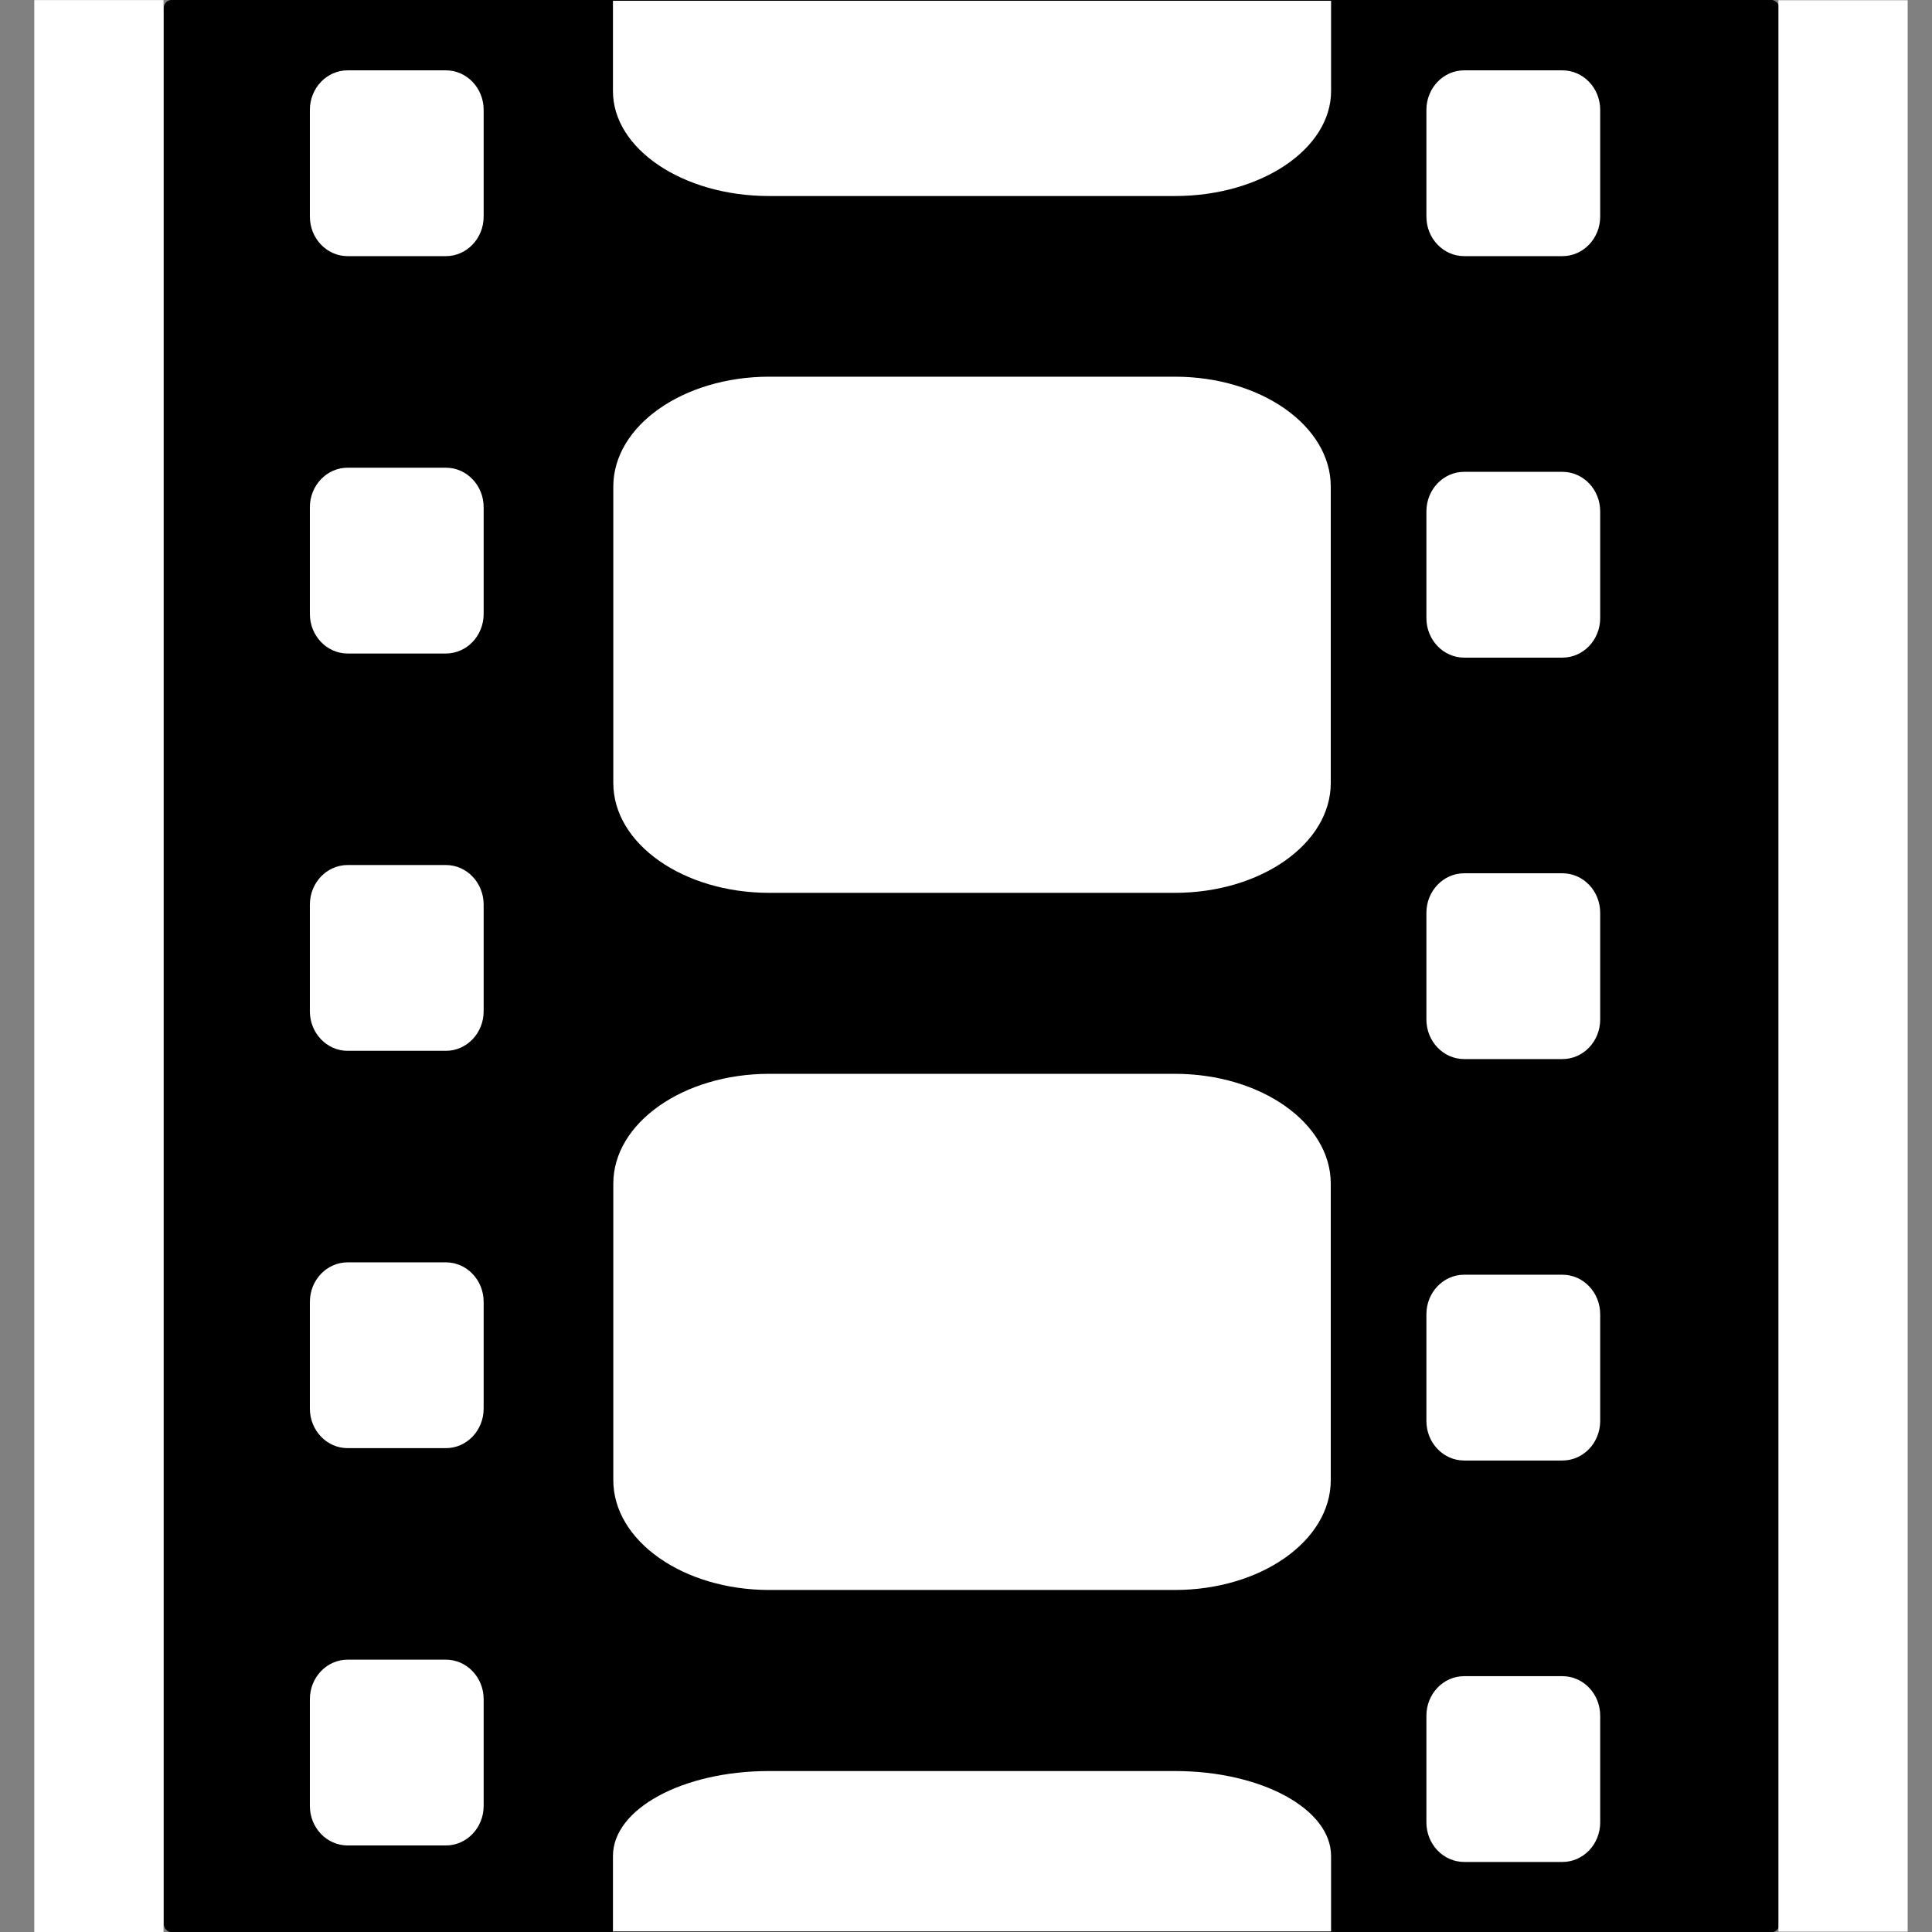 <?xml version="1.0" encoding="UTF-8" standalone="no"?>
<svg
   xmlns:dc="http://purl.org/dc/elements/1.1/"
   xmlns:cc="http://creativecommons.org/ns#"
   xmlns:rdf="http://www.w3.org/1999/02/22-rdf-syntax-ns#"
   xmlns:svg="http://www.w3.org/2000/svg"
   xmlns="http://www.w3.org/2000/svg"
   xmlns:xlink="http://www.w3.org/1999/xlink"
   xmlns:sodipodi="http://sodipodi.sourceforge.net/DTD/sodipodi-0.dtd"
   xmlns:inkscape="http://www.inkscape.org/namespaces/inkscape"
   version="1.1"
   viewBox="0 0 38.4 38.4"
   width="48"
   height="48"
   id="svg2"
   inkscape:version="0.47 r22583"
   sodipodi:docname="filmstrip.svg"
   inkscape:export-filename="/Users/calum/Desktop/filmstrip.png"
   inkscape:export-xdpi="72.186462"
   inkscape:export-ydpi="72.186462">
  <rect x="0" y="0" width="38.4" height="38.4" fill="#808080" stroke="none"/>
  <sodipodi:namedview
     pagecolor="#837e78"
     bordercolor="#666666"
     borderopacity="1"
     objecttolerance="10"
     gridtolerance="10"
     guidetolerance="10"
     inkscape:pageopacity="0.4627451"
     inkscape:pageshadow="2"
     inkscape:window-width="1050"
     inkscape:window-height="849"
     id="namedview26"
     showgrid="false"
     inkscape:zoom="1"
     inkscape:cx="47.985191"
     inkscape:cy="48.453473"
     inkscape:window-x="793"
     inkscape:window-y="1271"
     inkscape:window-maximized="0"
     inkscape:current-layer="svg2"
     inkscape:showpageshadow="false"
     borderlayer="true" />
  <defs
     id="defs6">
    <inkscape:perspective
       sodipodi:type="inkscape:persp3d"
       inkscape:vp_x="0 : 30 : 1"
       inkscape:vp_y="0 : 1000 : 0"
       inkscape:vp_z="60 : 30 : 1"
       inkscape:persp3d-origin="30 : 20 : 1"
       id="perspective28" />
    <inkscape:perspective
       id="perspective2957"
       inkscape:persp3d-origin="0.5 : 0.33333333 : 1"
       inkscape:vp_z="1 : 0.5 : 1"
       inkscape:vp_y="0 : 1000 : 0"
       inkscape:vp_x="0 : 0.5 : 1"
       sodipodi:type="inkscape:persp3d" />
  </defs>
  <rect
     x="3.255"
     y="-0.001"
     width="32.11"
     height="38.406"
     id="rect16"
     style="fill:#000000;stroke:none"
     ry="0.158" />
  <path
     style="fill:none;stroke:#ffffff;stroke-width:0;stroke-linecap:round;stroke-linejoin:round;stroke-miterlimit:4;stroke-dasharray:none"
     d="m 3.245,-1.559 0,40.686 32.13,0 0,-40.686 -32.13,0 z"
     id="rect18" />
  <path
     d="m 15.29,7.487 8.06,0 c 1.712,0 3.1,0.977 3.1,2.183 l 0,5.893 c 0,1.205 -1.388,2.183 -3.1,2.183 l -8.06,0 c -1.712,0 -3.1,-0.977 -3.1,-2.183 0,0 0,-10e-7 0,-10e-7 l 0,-5.893 c 0,-1.205 1.388,-2.183 3.1,-2.183 z"
     id="path20"
     style="fill:#ffffff;stroke:none" />
  <path
     style="fill:#ffffff;stroke:none"
     id="path2846"
     d="m 29.102,5.091 1.952,0 c 0.415,0 0.751,-0.352 0.751,-0.786 l 0,-2.121 c 0,-0.434 -0.336,-0.786 -0.751,-0.786 l -1.952,0 c -0.415,0 -0.751,0.352 -0.751,0.786 0,0 0,0 0,0 l 0,2.121 c 0,0.434 0.336,0.786 0.751,0.786 z" />
  <path
     style="fill:#ffffff;stroke:none"
     id="path2850"
     d="m 29.102,9.378 1.952,0 c 0.415,0 0.751,0.352 0.751,0.786 l 0,2.121 c 0,0.434 -0.336,0.786 -0.751,0.786 l -1.952,0 c -0.415,0 -0.751,-0.352 -0.751,-0.786 0,0 0,0 0,0 l 0,-2.121 c 0,-0.434 0.336,-0.786 0.751,-0.786 z" />
  <path
     d="m 29.102,17.357 1.952,0 c 0.415,0 0.751,0.352 0.751,0.786 l 0,2.121 c 0,0.434 -0.336,0.786 -0.751,0.786 l -1.952,0 c -0.415,0 -0.751,-0.352 -0.751,-0.786 0,0 0,0 0,0 l 0,-2.121 c 0,-0.434 0.336,-0.786 0.751,-0.786 z"
     id="path2852"
     style="fill:#ffffff;stroke:none" />
  <path
     style="fill:#ffffff;stroke:none"
     id="path2854"
     d="m 29.102,25.336 1.952,0 c 0.415,0 0.751,0.352 0.751,0.786 l 0,2.121 c 0,0.434 -0.336,0.786 -0.751,0.786 l -1.952,0 c -0.415,0 -0.751,-0.352 -0.751,-0.786 0,0 0,0 0,0 l 0,-2.121 c 0,-0.434 0.336,-0.786 0.751,-0.786 z" />
  <path
     d="m 29.102,33.315 1.952,0 c 0.415,0 0.751,0.352 0.751,0.786 l 0,2.121 c 0,0.434 -0.336,0.786 -0.751,0.786 l -1.952,0 c -0.415,0 -0.751,-0.352 -0.751,-0.786 0,0 0,0 0,0 l 0,-2.121 c 0,-0.434 0.336,-0.786 0.751,-0.786 z"
     id="path2856"
     style="fill:#ffffff;stroke:none" />
  <path
     d="m 6.91,5.091 1.952,0 c 0.415,0 0.751,-0.352 0.751,-0.786 l 0,-2.121 c 0,-0.434 -0.336,-0.786 -0.751,-0.786 l -1.952,0 c -0.415,0 -0.751,0.352 -0.751,0.786 0,0 0,0 0,0 l 0,2.121 c 0,0.434 0.336,0.786 0.751,0.786 z"
     id="path2969"
     style="fill:#ffffff;stroke:none" />
  <path
     d="m 6.91,9.296 1.952,0 c 0.415,0 0.751,0.352 0.751,0.786 l 0,2.121 c 0,0.434 -0.336,0.786 -0.751,0.786 l -1.952,0 c -0.415,0 -0.751,-0.352 -0.751,-0.786 0,0 0,0 0,0 l 0,-2.121 c 0,-0.434 0.336,-0.786 0.751,-0.786 z"
     id="path3002"
     style="fill:#ffffff;stroke:none" />
  <path
     style="fill:#ffffff;stroke:none"
     id="path3004"
     d="m 6.91,17.193 1.952,0 c 0.415,0 0.751,0.352 0.751,0.786 l 0,2.121 c 0,0.434 -0.336,0.786 -0.751,0.786 l -1.952,0 c -0.415,0 -0.751,-0.352 -0.751,-0.786 0,0 0,0 0,0 l 0,-2.121 c 0,-0.434 0.336,-0.786 0.751,-0.786 z" />
  <path
     d="m 6.91,25.09 1.952,0 c 0.415,0 0.751,0.352 0.751,0.786 l 0,2.121 c 0,0.434 -0.336,0.786 -0.751,0.786 l -1.952,0 c -0.415,0 -0.751,-0.352 -0.751,-0.786 0,0 0,0 0,0 l 0,-2.121 c 0,-0.434 0.336,-0.786 0.751,-0.786 z"
     id="path3006"
     style="fill:#ffffff;stroke:none" />
  <path
     style="fill:#ffffff;stroke:none"
     id="path3008"
     d="m 6.91,32.987 1.952,0 c 0.415,0 0.751,0.352 0.751,0.786 l 0,2.121 c 0,0.434 -0.336,0.786 -0.751,0.786 l -1.952,0 c -0.415,0 -0.751,-0.352 -0.751,-0.786 0,0 0,0 0,0 l 0,-2.121 c 0,-0.434 0.336,-0.786 0.751,-0.786 z" />
  <use
     x="0"
     y="0"
     xlink:href="#path20"
     id="use3014"
     transform="translate(0,13.856)"
     width="48"
     height="48" />
  <path
     style="fill:#ffffff;stroke:none"
     d="m 12.183,0.015 0,1.797 c 0,1.145 1.388,2.084 3.1,2.084 l 8.073,0 c 1.712,0 3.1,-0.939 3.1,-2.084 l 0,-1.797 -14.273,0 z"
     id="use3016" />
  <path
     style="fill:#ffffff;stroke:none"
     d="m 15.283,35.201 c -1.712,0 -3.1,0.752 -3.1,1.688 l 0,1.5 14.273,0 0,-1.5 c 0,-0.936 -1.388,-1.688 -3.1,-1.688 l -8.073,0 z"
     id="use3018" />
  <path
     style="fill:none;stroke:#ffffff;stroke-width:2.569;stroke-linecap:butt;stroke-linejoin:miter;stroke-miterlimit:4;stroke-opacity:1;stroke-dasharray:none"
     d="m 1.966,0.002 0,38.4"
     id="path3810" />
  <path
     id="path3812"
     d="m 36.632,0.005 0,38.387"
     style="fill:none;stroke:#ffffff;stroke-width:2.569;stroke-linecap:butt;stroke-linejoin:miter;stroke-miterlimit:4;stroke-opacity:1;stroke-dasharray:none" />
</svg>
